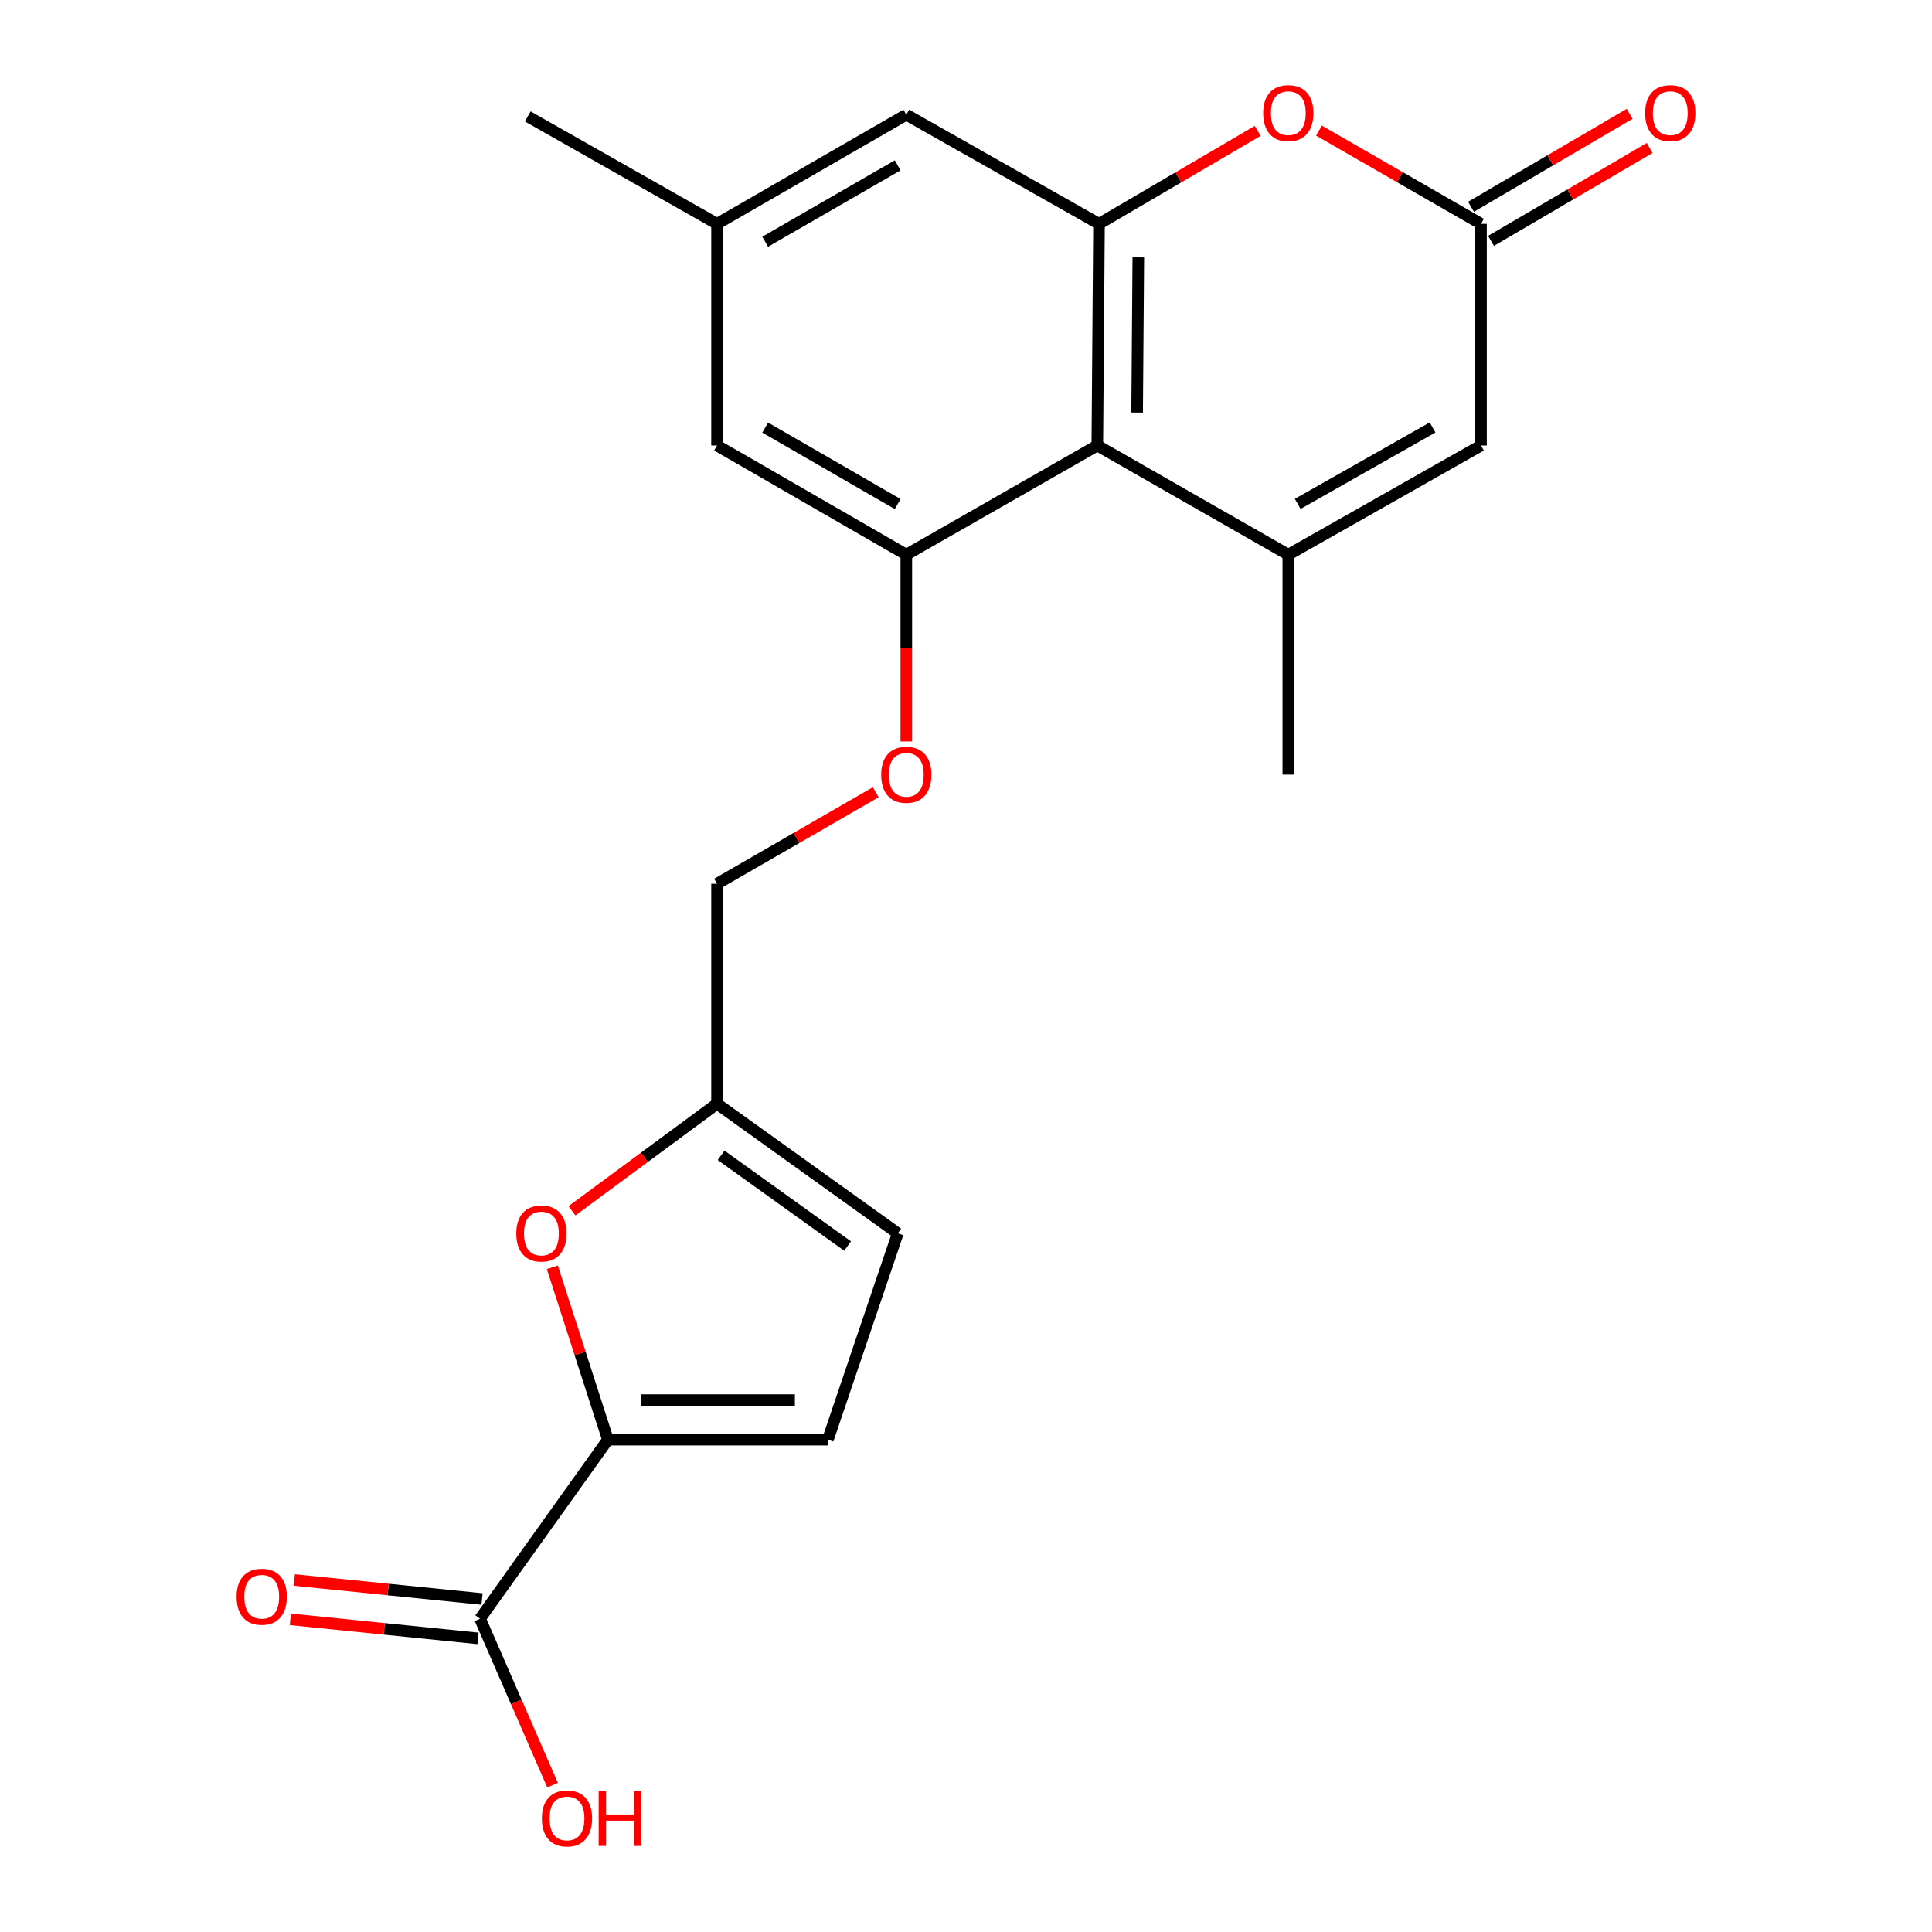 <?xml version='1.0' encoding='iso-8859-1'?>
<svg version='1.1' baseProfile='full'
              xmlns='http://www.w3.org/2000/svg'
                      xmlns:rdkit='http://www.rdkit.org/xml'
                      xmlns:xlink='http://www.w3.org/1999/xlink'
                  xml:space='preserve'
width='1000px' height='1000px' viewBox='0 0 1000 1000'>
<!-- END OF HEADER -->
<rect style='opacity:1.0;fill:#FFFFFF;stroke:none' width='1000' height='1000' x='0' y='0'> </rect>
<path class='bond-0' d='M 666.823,287.099 L 567.969,230.597' style='fill:none;fill-rule:evenodd;stroke:#000000;stroke-width:6px;stroke-linecap:butt;stroke-linejoin:miter;stroke-opacity:1' />
<path class='bond-1' d='M 666.823,287.099 L 766.564,230.597' style='fill:none;fill-rule:evenodd;stroke:#000000;stroke-width:6px;stroke-linecap:butt;stroke-linejoin:miter;stroke-opacity:1' />
<path class='bond-1' d='M 671.692,260.808 L 741.511,221.256' style='fill:none;fill-rule:evenodd;stroke:#000000;stroke-width:6px;stroke-linecap:butt;stroke-linejoin:miter;stroke-opacity:1' />
<path class='bond-2' d='M 666.823,287.099 L 666.823,400.946' style='fill:none;fill-rule:evenodd;stroke:#000000;stroke-width:6px;stroke-linecap:butt;stroke-linejoin:miter;stroke-opacity:1' />
<path class='bond-3' d='M 567.969,230.597 L 568.845,115.851' style='fill:none;fill-rule:evenodd;stroke:#000000;stroke-width:6px;stroke-linecap:butt;stroke-linejoin:miter;stroke-opacity:1' />
<path class='bond-3' d='M 588.576,213.541 L 589.189,133.219' style='fill:none;fill-rule:evenodd;stroke:#000000;stroke-width:6px;stroke-linecap:butt;stroke-linejoin:miter;stroke-opacity:1' />
<path class='bond-4' d='M 567.969,230.597 L 469.104,287.099' style='fill:none;fill-rule:evenodd;stroke:#000000;stroke-width:6px;stroke-linecap:butt;stroke-linejoin:miter;stroke-opacity:1' />
<path class='bond-5' d='M 568.845,115.851 L 469.104,59.36' style='fill:none;fill-rule:evenodd;stroke:#000000;stroke-width:6px;stroke-linecap:butt;stroke-linejoin:miter;stroke-opacity:1' />
<path class='bond-6' d='M 568.845,115.851 L 609.915,91.799' style='fill:none;fill-rule:evenodd;stroke:#000000;stroke-width:6px;stroke-linecap:butt;stroke-linejoin:miter;stroke-opacity:1' />
<path class='bond-6' d='M 609.915,91.799 L 650.985,67.748' style='fill:none;fill-rule:evenodd;stroke:#FF0000;stroke-width:6px;stroke-linecap:butt;stroke-linejoin:miter;stroke-opacity:1' />
<path class='bond-7' d='M 314.646,745.172 L 300.266,700.557' style='fill:none;fill-rule:evenodd;stroke:#000000;stroke-width:6px;stroke-linecap:butt;stroke-linejoin:miter;stroke-opacity:1' />
<path class='bond-7' d='M 300.266,700.557 L 285.885,655.943' style='fill:none;fill-rule:evenodd;stroke:#FF0000;stroke-width:6px;stroke-linecap:butt;stroke-linejoin:miter;stroke-opacity:1' />
<path class='bond-8' d='M 314.646,745.172 L 248.463,837.837' style='fill:none;fill-rule:evenodd;stroke:#000000;stroke-width:6px;stroke-linecap:butt;stroke-linejoin:miter;stroke-opacity:1' />
<path class='bond-9' d='M 314.646,745.172 L 428.504,745.172' style='fill:none;fill-rule:evenodd;stroke:#000000;stroke-width:6px;stroke-linecap:butt;stroke-linejoin:miter;stroke-opacity:1' />
<path class='bond-9' d='M 331.725,724.696 L 411.426,724.696' style='fill:none;fill-rule:evenodd;stroke:#000000;stroke-width:6px;stroke-linecap:butt;stroke-linejoin:miter;stroke-opacity:1' />
<path class='bond-10' d='M 469.104,287.099 L 469.104,335.44' style='fill:none;fill-rule:evenodd;stroke:#000000;stroke-width:6px;stroke-linecap:butt;stroke-linejoin:miter;stroke-opacity:1' />
<path class='bond-10' d='M 469.104,335.44 L 469.104,383.78' style='fill:none;fill-rule:evenodd;stroke:#FF0000;stroke-width:6px;stroke-linecap:butt;stroke-linejoin:miter;stroke-opacity:1' />
<path class='bond-11' d='M 469.104,287.099 L 371.137,230.597' style='fill:none;fill-rule:evenodd;stroke:#000000;stroke-width:6px;stroke-linecap:butt;stroke-linejoin:miter;stroke-opacity:1' />
<path class='bond-11' d='M 464.639,260.886 L 396.062,221.335' style='fill:none;fill-rule:evenodd;stroke:#000000;stroke-width:6px;stroke-linecap:butt;stroke-linejoin:miter;stroke-opacity:1' />
<path class='bond-12' d='M 682.7,67.606 L 724.632,91.728' style='fill:none;fill-rule:evenodd;stroke:#FF0000;stroke-width:6px;stroke-linecap:butt;stroke-linejoin:miter;stroke-opacity:1' />
<path class='bond-12' d='M 724.632,91.728 L 766.564,115.851' style='fill:none;fill-rule:evenodd;stroke:#000000;stroke-width:6px;stroke-linecap:butt;stroke-linejoin:miter;stroke-opacity:1' />
<path class='bond-13' d='M 766.564,115.851 L 766.564,230.597' style='fill:none;fill-rule:evenodd;stroke:#000000;stroke-width:6px;stroke-linecap:butt;stroke-linejoin:miter;stroke-opacity:1' />
<path class='bond-14' d='M 771.739,124.685 L 812.803,100.634' style='fill:none;fill-rule:evenodd;stroke:#000000;stroke-width:6px;stroke-linecap:butt;stroke-linejoin:miter;stroke-opacity:1' />
<path class='bond-14' d='M 812.803,100.634 L 853.867,76.583' style='fill:none;fill-rule:evenodd;stroke:#FF0000;stroke-width:6px;stroke-linecap:butt;stroke-linejoin:miter;stroke-opacity:1' />
<path class='bond-14' d='M 761.39,107.017 L 802.454,82.966' style='fill:none;fill-rule:evenodd;stroke:#000000;stroke-width:6px;stroke-linecap:butt;stroke-linejoin:miter;stroke-opacity:1' />
<path class='bond-14' d='M 802.454,82.966 L 843.518,58.914' style='fill:none;fill-rule:evenodd;stroke:#FF0000;stroke-width:6px;stroke-linecap:butt;stroke-linejoin:miter;stroke-opacity:1' />
<path class='bond-15' d='M 296.048,626.701 L 333.593,598.998' style='fill:none;fill-rule:evenodd;stroke:#FF0000;stroke-width:6px;stroke-linecap:butt;stroke-linejoin:miter;stroke-opacity:1' />
<path class='bond-15' d='M 333.593,598.998 L 371.137,571.296' style='fill:none;fill-rule:evenodd;stroke:#000000;stroke-width:6px;stroke-linecap:butt;stroke-linejoin:miter;stroke-opacity:1' />
<path class='bond-16' d='M 249.495,827.651 L 200.918,822.727' style='fill:none;fill-rule:evenodd;stroke:#000000;stroke-width:6px;stroke-linecap:butt;stroke-linejoin:miter;stroke-opacity:1' />
<path class='bond-16' d='M 200.918,822.727 L 152.341,817.802' style='fill:none;fill-rule:evenodd;stroke:#FF0000;stroke-width:6px;stroke-linecap:butt;stroke-linejoin:miter;stroke-opacity:1' />
<path class='bond-16' d='M 247.43,848.023 L 198.853,843.098' style='fill:none;fill-rule:evenodd;stroke:#000000;stroke-width:6px;stroke-linecap:butt;stroke-linejoin:miter;stroke-opacity:1' />
<path class='bond-16' d='M 198.853,843.098 L 150.276,838.174' style='fill:none;fill-rule:evenodd;stroke:#FF0000;stroke-width:6px;stroke-linecap:butt;stroke-linejoin:miter;stroke-opacity:1' />
<path class='bond-17' d='M 248.463,837.837 L 267.231,880.914' style='fill:none;fill-rule:evenodd;stroke:#000000;stroke-width:6px;stroke-linecap:butt;stroke-linejoin:miter;stroke-opacity:1' />
<path class='bond-17' d='M 267.231,880.914 L 285.999,923.991' style='fill:none;fill-rule:evenodd;stroke:#FF0000;stroke-width:6px;stroke-linecap:butt;stroke-linejoin:miter;stroke-opacity:1' />
<path class='bond-18' d='M 428.504,745.172 L 464.69,638.378' style='fill:none;fill-rule:evenodd;stroke:#000000;stroke-width:6px;stroke-linecap:butt;stroke-linejoin:miter;stroke-opacity:1' />
<path class='bond-19' d='M 371.137,571.296 L 371.137,457.437' style='fill:none;fill-rule:evenodd;stroke:#000000;stroke-width:6px;stroke-linecap:butt;stroke-linejoin:miter;stroke-opacity:1' />
<path class='bond-20' d='M 371.137,571.296 L 464.69,638.378' style='fill:none;fill-rule:evenodd;stroke:#000000;stroke-width:6px;stroke-linecap:butt;stroke-linejoin:miter;stroke-opacity:1' />
<path class='bond-20' d='M 373.238,597.998 L 438.725,644.956' style='fill:none;fill-rule:evenodd;stroke:#000000;stroke-width:6px;stroke-linecap:butt;stroke-linejoin:miter;stroke-opacity:1' />
<path class='bond-21' d='M 453.277,410.073 L 412.207,433.755' style='fill:none;fill-rule:evenodd;stroke:#FF0000;stroke-width:6px;stroke-linecap:butt;stroke-linejoin:miter;stroke-opacity:1' />
<path class='bond-21' d='M 412.207,433.755 L 371.137,457.437' style='fill:none;fill-rule:evenodd;stroke:#000000;stroke-width:6px;stroke-linecap:butt;stroke-linejoin:miter;stroke-opacity:1' />
<path class='bond-22' d='M 469.104,59.36 L 371.137,115.851' style='fill:none;fill-rule:evenodd;stroke:#000000;stroke-width:6px;stroke-linecap:butt;stroke-linejoin:miter;stroke-opacity:1' />
<path class='bond-22' d='M 464.637,85.572 L 396.061,125.116' style='fill:none;fill-rule:evenodd;stroke:#000000;stroke-width:6px;stroke-linecap:butt;stroke-linejoin:miter;stroke-opacity:1' />
<path class='bond-23' d='M 371.137,230.597 L 371.137,115.851' style='fill:none;fill-rule:evenodd;stroke:#000000;stroke-width:6px;stroke-linecap:butt;stroke-linejoin:miter;stroke-opacity:1' />
<path class='bond-24' d='M 371.137,115.851 L 273.159,60.258' style='fill:none;fill-rule:evenodd;stroke:#000000;stroke-width:6px;stroke-linecap:butt;stroke-linejoin:miter;stroke-opacity:1' />
<path  class='atom-5' d='M 653.823 58.552
Q 653.823 51.752, 657.183 47.952
Q 660.543 44.152, 666.823 44.152
Q 673.103 44.152, 676.463 47.952
Q 679.823 51.752, 679.823 58.552
Q 679.823 65.432, 676.423 69.352
Q 673.023 73.232, 666.823 73.232
Q 660.583 73.232, 657.183 69.352
Q 653.823 65.472, 653.823 58.552
M 666.823 70.032
Q 671.143 70.032, 673.463 67.152
Q 675.823 64.232, 675.823 58.552
Q 675.823 52.992, 673.463 50.192
Q 671.143 47.352, 666.823 47.352
Q 662.503 47.352, 660.143 50.152
Q 657.823 52.952, 657.823 58.552
Q 657.823 64.272, 660.143 67.152
Q 662.503 70.032, 666.823 70.032
' fill='#FF0000'/>
<path  class='atom-8' d='M 267.224 638.458
Q 267.224 631.658, 270.584 627.858
Q 273.944 624.058, 280.224 624.058
Q 286.504 624.058, 289.864 627.858
Q 293.224 631.658, 293.224 638.458
Q 293.224 645.338, 289.824 649.258
Q 286.424 653.138, 280.224 653.138
Q 273.984 653.138, 270.584 649.258
Q 267.224 645.378, 267.224 638.458
M 280.224 649.938
Q 284.544 649.938, 286.864 647.058
Q 289.224 644.138, 289.224 638.458
Q 289.224 632.898, 286.864 630.098
Q 284.544 627.258, 280.224 627.258
Q 275.904 627.258, 273.544 630.058
Q 271.224 632.858, 271.224 638.458
Q 271.224 644.178, 273.544 647.058
Q 275.904 649.938, 280.224 649.938
' fill='#FF0000'/>
<path  class='atom-13' d='M 456.104 401.026
Q 456.104 394.226, 459.464 390.426
Q 462.824 386.626, 469.104 386.626
Q 475.384 386.626, 478.744 390.426
Q 482.104 394.226, 482.104 401.026
Q 482.104 407.906, 478.704 411.826
Q 475.304 415.706, 469.104 415.706
Q 462.864 415.706, 459.464 411.826
Q 456.104 407.946, 456.104 401.026
M 469.104 412.506
Q 473.424 412.506, 475.744 409.626
Q 478.104 406.706, 478.104 401.026
Q 478.104 395.466, 475.744 392.666
Q 473.424 389.826, 469.104 389.826
Q 464.784 389.826, 462.424 392.626
Q 460.104 395.426, 460.104 401.026
Q 460.104 406.746, 462.424 409.626
Q 464.784 412.506, 469.104 412.506
' fill='#FF0000'/>
<path  class='atom-16' d='M 851.531 58.552
Q 851.531 51.752, 854.891 47.952
Q 858.251 44.152, 864.531 44.152
Q 870.811 44.152, 874.171 47.952
Q 877.531 51.752, 877.531 58.552
Q 877.531 65.432, 874.131 69.352
Q 870.731 73.232, 864.531 73.232
Q 858.291 73.232, 854.891 69.352
Q 851.531 65.472, 851.531 58.552
M 864.531 70.032
Q 868.851 70.032, 871.171 67.152
Q 873.531 64.232, 873.531 58.552
Q 873.531 52.992, 871.171 50.192
Q 868.851 47.352, 864.531 47.352
Q 860.211 47.352, 857.851 50.152
Q 855.531 52.952, 855.531 58.552
Q 855.531 64.272, 857.851 67.152
Q 860.211 70.032, 864.531 70.032
' fill='#FF0000'/>
<path  class='atom-17' d='M 122.469 826.462
Q 122.469 819.662, 125.829 815.862
Q 129.189 812.062, 135.469 812.062
Q 141.749 812.062, 145.109 815.862
Q 148.469 819.662, 148.469 826.462
Q 148.469 833.342, 145.069 837.262
Q 141.669 841.142, 135.469 841.142
Q 129.229 841.142, 125.829 837.262
Q 122.469 833.382, 122.469 826.462
M 135.469 837.942
Q 139.789 837.942, 142.109 835.062
Q 144.469 832.142, 144.469 826.462
Q 144.469 820.902, 142.109 818.102
Q 139.789 815.262, 135.469 815.262
Q 131.149 815.262, 128.789 818.062
Q 126.469 820.862, 126.469 826.462
Q 126.469 832.182, 128.789 835.062
Q 131.149 837.942, 135.469 837.942
' fill='#FF0000'/>
<path  class='atom-20' d='M 280.465 941.208
Q 280.465 934.408, 283.825 930.608
Q 287.185 926.808, 293.465 926.808
Q 299.745 926.808, 303.105 930.608
Q 306.465 934.408, 306.465 941.208
Q 306.465 948.088, 303.065 952.008
Q 299.665 955.888, 293.465 955.888
Q 287.225 955.888, 283.825 952.008
Q 280.465 948.128, 280.465 941.208
M 293.465 952.688
Q 297.785 952.688, 300.105 949.808
Q 302.465 946.888, 302.465 941.208
Q 302.465 935.648, 300.105 932.848
Q 297.785 930.008, 293.465 930.008
Q 289.145 930.008, 286.785 932.808
Q 284.465 935.608, 284.465 941.208
Q 284.465 946.928, 286.785 949.808
Q 289.145 952.688, 293.465 952.688
' fill='#FF0000'/>
<path  class='atom-20' d='M 309.865 927.128
L 313.705 927.128
L 313.705 939.168
L 328.185 939.168
L 328.185 927.128
L 332.025 927.128
L 332.025 955.448
L 328.185 955.448
L 328.185 942.368
L 313.705 942.368
L 313.705 955.448
L 309.865 955.448
L 309.865 927.128
' fill='#FF0000'/>
</svg>
